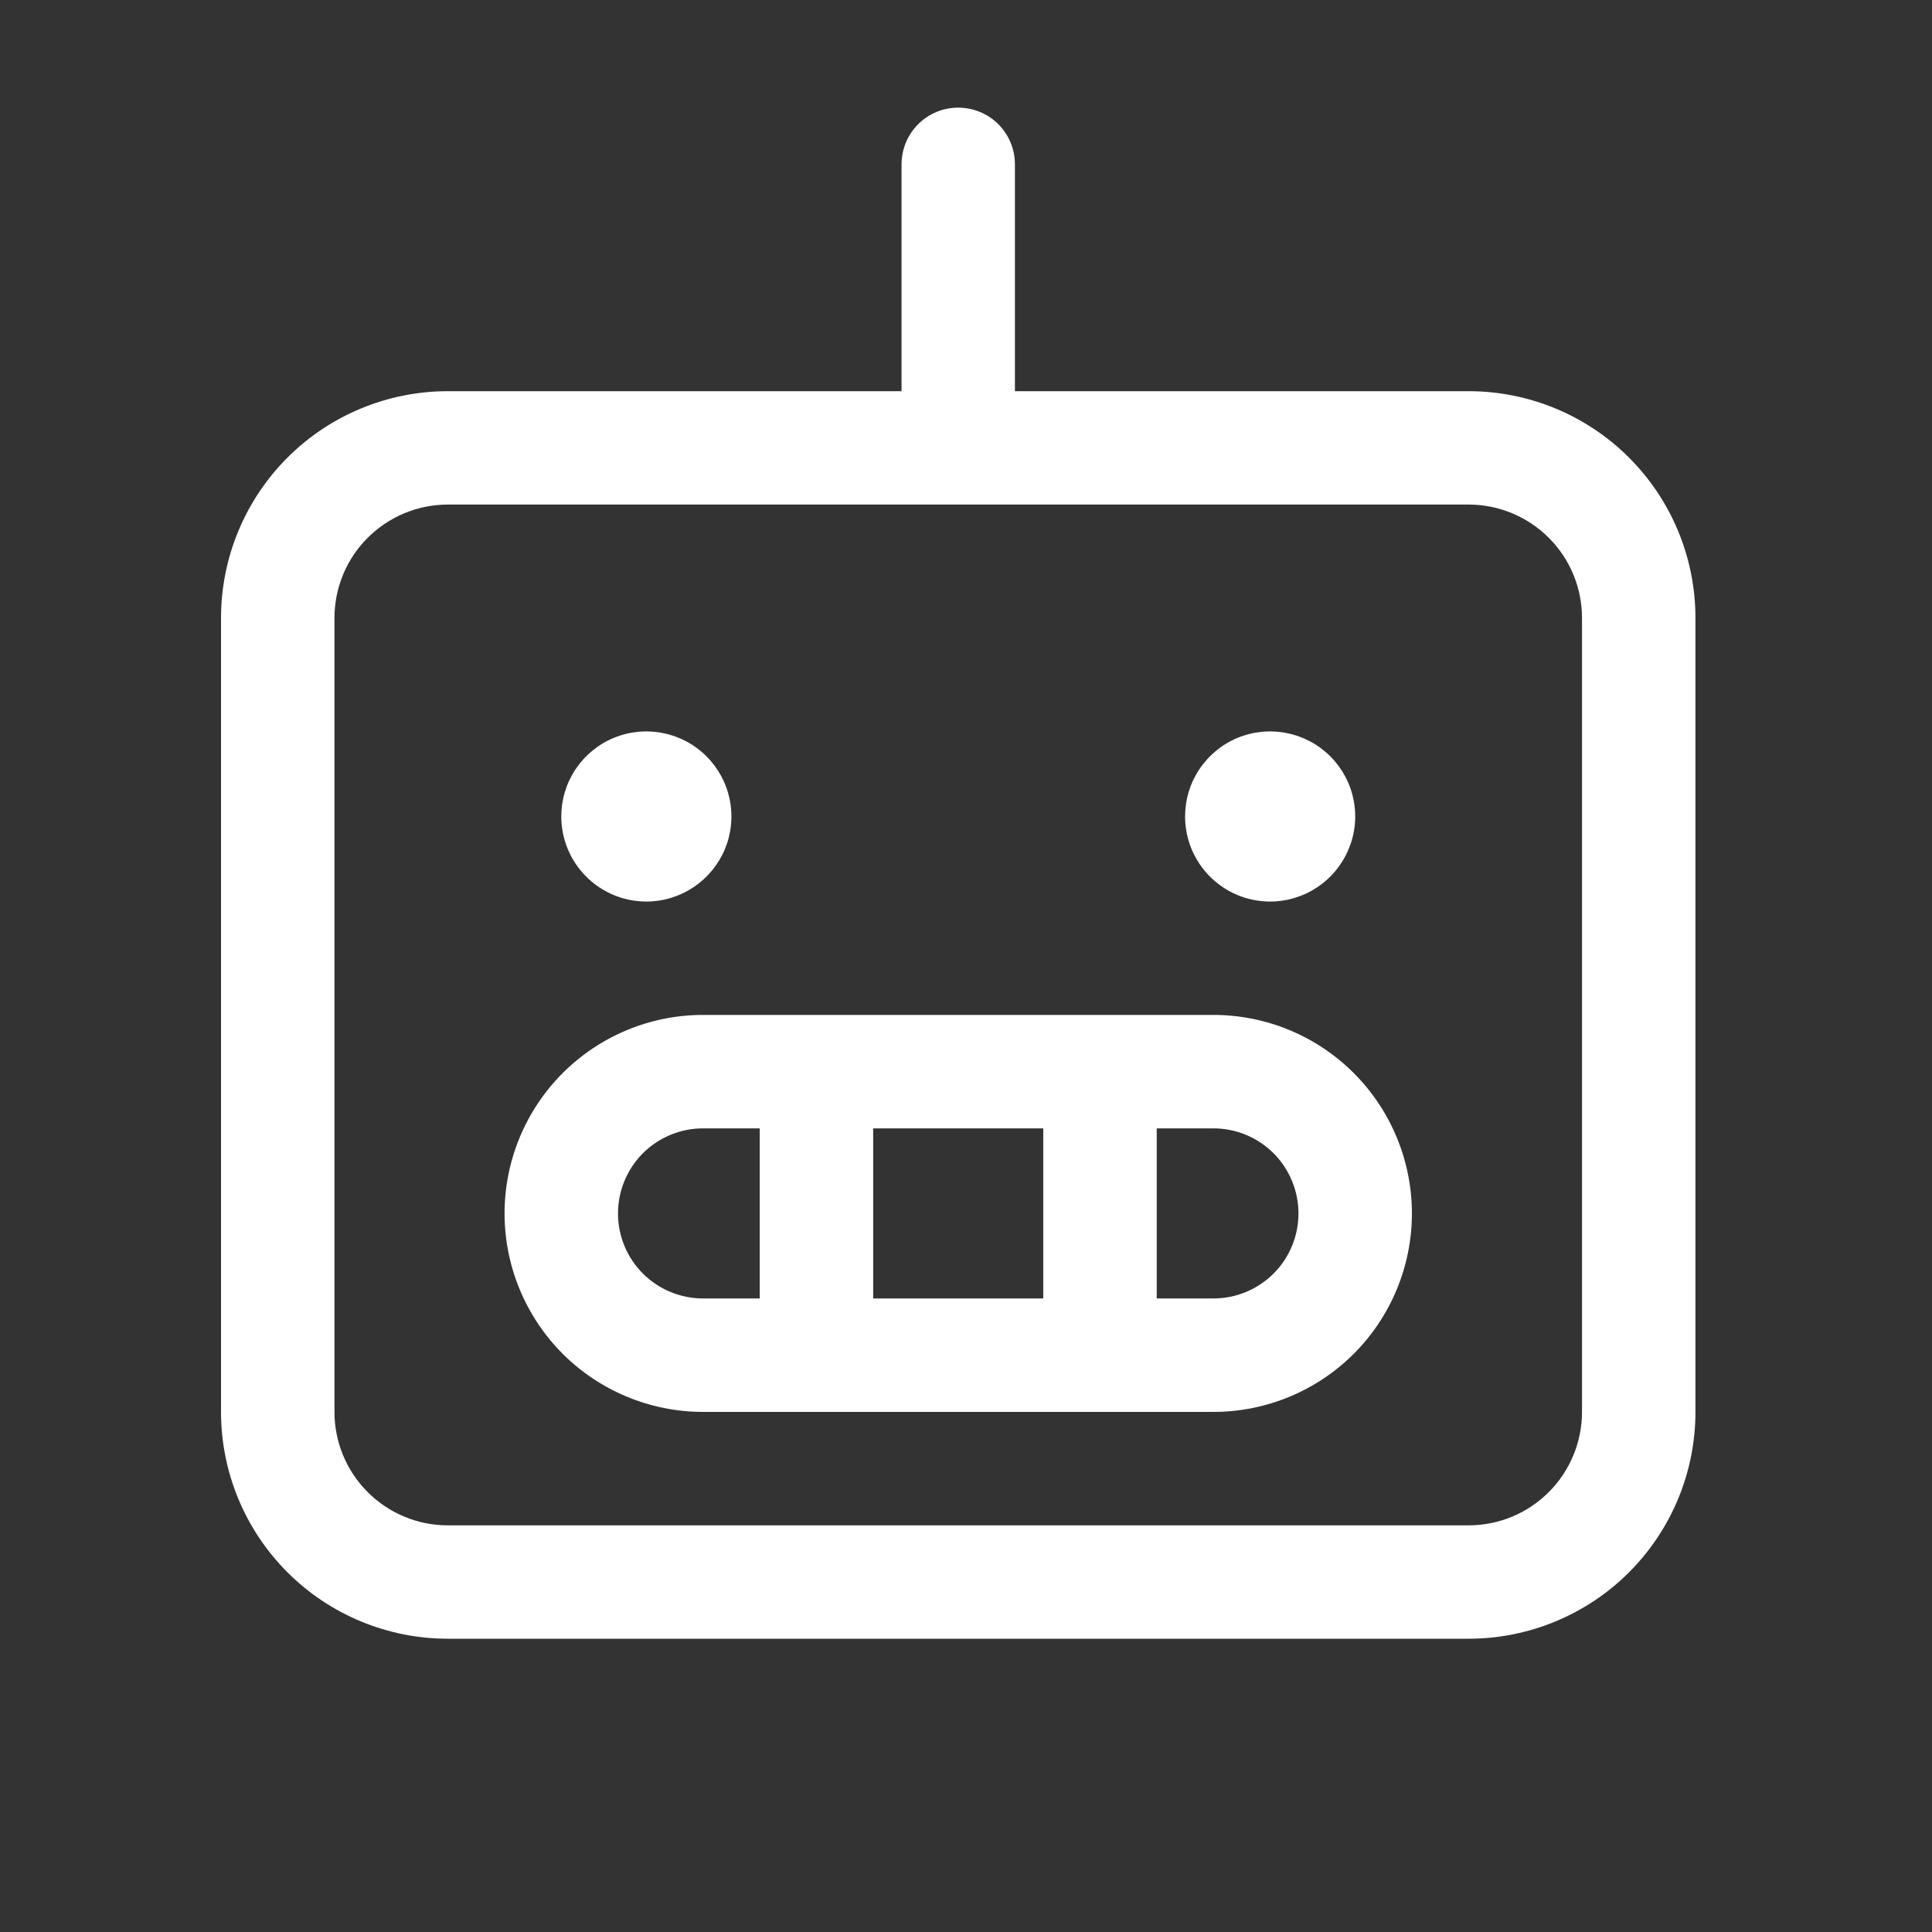 <svg width="25" height="25" viewBox="0 0 25 25" fill="none" xmlns="http://www.w3.org/2000/svg">
<rect x="0" y="0" width="25" height="25" fill="#333333" stroke="none"/>
<path d="M19.004 5.062H13.133V2.126C13.133 1.932 13.056 1.745 12.918 1.607C12.781 1.47 12.594 1.393 12.399 1.393C12.205 1.393 12.018 1.47 11.881 1.607C11.743 1.745 11.666 1.932 11.666 2.126V5.062H5.795C5.017 5.062 4.27 5.371 3.72 5.921C3.169 6.472 2.86 7.218 2.86 7.997V18.27C2.86 19.049 3.169 19.795 3.72 20.346C4.27 20.896 5.017 21.205 5.795 21.205H19.004C19.782 21.205 20.529 20.896 21.079 20.346C21.63 19.795 21.939 19.049 21.939 18.27V7.997C21.939 7.218 21.63 6.472 21.079 5.921C20.529 5.371 19.782 5.062 19.004 5.062ZM20.471 18.27C20.471 18.659 20.317 19.032 20.041 19.308C19.766 19.583 19.393 19.738 19.004 19.738H5.795C5.406 19.738 5.033 19.583 4.758 19.308C4.482 19.032 4.328 18.659 4.328 18.27V7.997C4.328 7.608 4.482 7.234 4.758 6.959C5.033 6.684 5.406 6.529 5.795 6.529H19.004C19.393 6.529 19.766 6.684 20.041 6.959C20.317 7.234 20.471 7.608 20.471 7.997V18.27ZM15.702 13.133H9.097C8.416 13.133 7.763 13.404 7.281 13.886C6.8 14.367 6.529 15.021 6.529 15.702C6.529 16.383 6.8 17.036 7.281 17.518C7.763 17.999 8.416 18.27 9.097 18.27H15.702C16.383 18.27 17.036 17.999 17.518 17.518C17.999 17.036 18.27 16.383 18.27 15.702C18.27 15.021 17.999 14.367 17.518 13.886C17.036 13.404 16.383 13.133 15.702 13.133ZM13.5 14.601V16.802H11.299V14.601H13.5ZM7.997 15.702C7.997 15.41 8.113 15.13 8.319 14.923C8.526 14.717 8.806 14.601 9.097 14.601H9.831V16.802H9.097C8.806 16.802 8.526 16.686 8.319 16.48C8.113 16.274 7.997 15.994 7.997 15.702ZM15.702 16.802H14.968V14.601H15.702C15.994 14.601 16.273 14.717 16.48 14.923C16.686 15.13 16.802 15.41 16.802 15.702C16.802 15.994 16.686 16.274 16.48 16.48C16.273 16.686 15.994 16.802 15.702 16.802ZM7.263 10.565C7.263 10.347 7.327 10.135 7.448 9.954C7.569 9.773 7.741 9.631 7.942 9.548C8.144 9.465 8.365 9.443 8.578 9.486C8.792 9.528 8.988 9.633 9.142 9.787C9.296 9.941 9.401 10.137 9.443 10.35C9.486 10.564 9.464 10.785 9.381 10.986C9.297 11.187 9.156 11.359 8.975 11.48C8.794 11.601 8.581 11.666 8.364 11.666C8.072 11.666 7.792 11.55 7.585 11.343C7.379 11.137 7.263 10.857 7.263 10.565ZM15.335 10.565C15.335 10.347 15.399 10.135 15.52 9.954C15.641 9.773 15.813 9.631 16.014 9.548C16.215 9.465 16.437 9.443 16.65 9.486C16.864 9.528 17.06 9.633 17.214 9.787C17.368 9.941 17.473 10.137 17.515 10.35C17.558 10.564 17.536 10.785 17.452 10.986C17.369 11.187 17.228 11.359 17.047 11.48C16.866 11.601 16.653 11.666 16.435 11.666C16.143 11.666 15.864 11.55 15.657 11.343C15.451 11.137 15.335 10.857 15.335 10.565Z" fill="white"/>
</svg>
